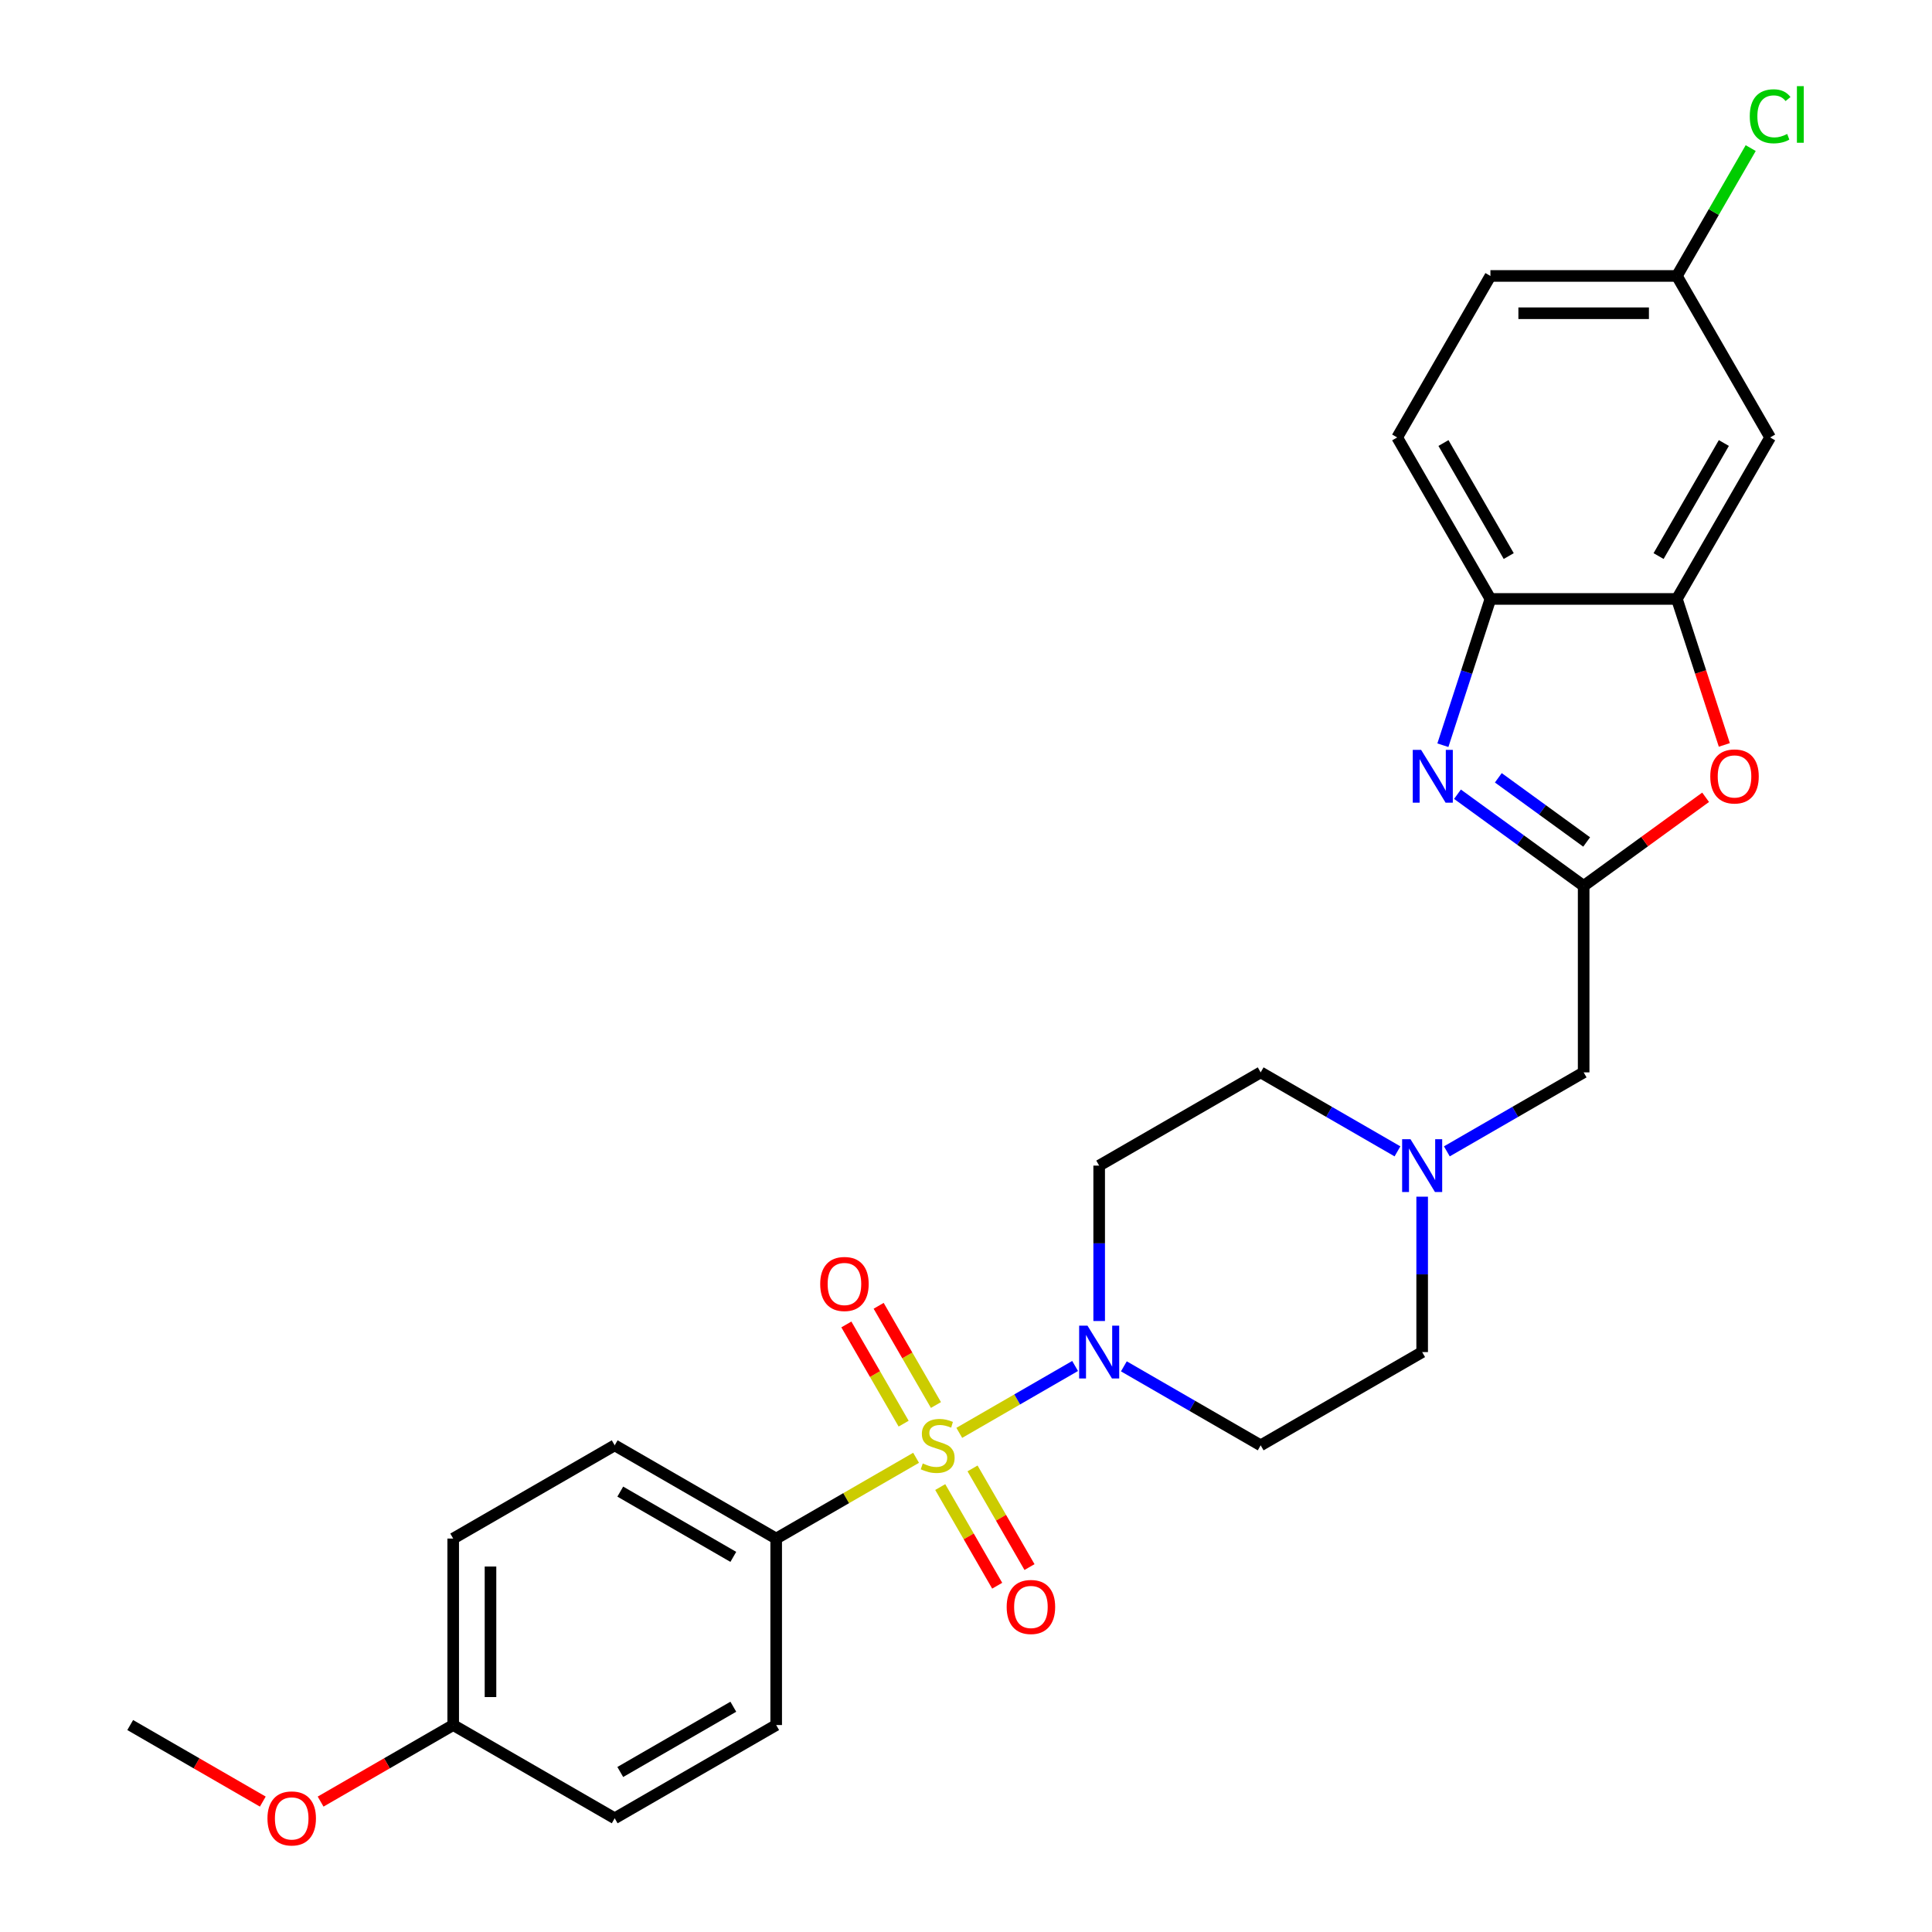 <?xml version='1.0' encoding='iso-8859-1'?>
<svg version='1.1' baseProfile='full'
              xmlns='http://www.w3.org/2000/svg'
                      xmlns:rdkit='http://www.rdkit.org/xml'
                      xmlns:xlink='http://www.w3.org/1999/xlink'
                  xml:space='preserve'
width='1000px' height='1000px' viewBox='0 0 1000 1000'>
<!-- END OF HEADER -->
<rect style='opacity:1.0;fill:#FFFFFF;stroke:none' width='1000' height='1000' x='0' y='0'> </rect>
<path class='bond-0' d='M 496.519,741.646 L 526.496,724.338' style='fill:none;fill-rule:evenodd;stroke:#CCCC00;stroke-width:6px;stroke-linecap:butt;stroke-linejoin:miter;stroke-opacity:1' />
<path class='bond-0' d='M 526.496,724.338 L 556.474,707.03' style='fill:none;fill-rule:evenodd;stroke:#0000FF;stroke-width:6px;stroke-linecap:butt;stroke-linejoin:miter;stroke-opacity:1' />
<path class='bond-6' d='M 474.164,754.552 L 437.959,775.455' style='fill:none;fill-rule:evenodd;stroke:#CCCC00;stroke-width:6px;stroke-linecap:butt;stroke-linejoin:miter;stroke-opacity:1' />
<path class='bond-6' d='M 437.959,775.455 L 401.753,796.359' style='fill:none;fill-rule:evenodd;stroke:#000000;stroke-width:6px;stroke-linecap:butt;stroke-linejoin:miter;stroke-opacity:1' />
<path class='bond-8' d='M 486.668,769.7 L 501.408,795.232' style='fill:none;fill-rule:evenodd;stroke:#CCCC00;stroke-width:6px;stroke-linecap:butt;stroke-linejoin:miter;stroke-opacity:1' />
<path class='bond-8' d='M 501.408,795.232 L 516.149,820.763' style='fill:none;fill-rule:evenodd;stroke:#FF0000;stroke-width:6px;stroke-linecap:butt;stroke-linejoin:miter;stroke-opacity:1' />
<path class='bond-8' d='M 503.386,760.048 L 518.126,785.58' style='fill:none;fill-rule:evenodd;stroke:#CCCC00;stroke-width:6px;stroke-linecap:butt;stroke-linejoin:miter;stroke-opacity:1' />
<path class='bond-8' d='M 518.126,785.58 L 532.867,811.111' style='fill:none;fill-rule:evenodd;stroke:#FF0000;stroke-width:6px;stroke-linecap:butt;stroke-linejoin:miter;stroke-opacity:1' />
<path class='bond-9' d='M 484.439,727.231 L 469.615,701.556' style='fill:none;fill-rule:evenodd;stroke:#CCCC00;stroke-width:6px;stroke-linecap:butt;stroke-linejoin:miter;stroke-opacity:1' />
<path class='bond-9' d='M 469.615,701.556 L 454.791,675.88' style='fill:none;fill-rule:evenodd;stroke:#FF0000;stroke-width:6px;stroke-linecap:butt;stroke-linejoin:miter;stroke-opacity:1' />
<path class='bond-9' d='M 467.721,736.883 L 452.897,711.208' style='fill:none;fill-rule:evenodd;stroke:#CCCC00;stroke-width:6px;stroke-linecap:butt;stroke-linejoin:miter;stroke-opacity:1' />
<path class='bond-9' d='M 452.897,711.208 L 438.073,685.532' style='fill:none;fill-rule:evenodd;stroke:#FF0000;stroke-width:6px;stroke-linecap:butt;stroke-linejoin:miter;stroke-opacity:1' />
<path class='bond-11' d='M 581.71,707.217 L 617.114,727.658' style='fill:none;fill-rule:evenodd;stroke:#0000FF;stroke-width:6px;stroke-linecap:butt;stroke-linejoin:miter;stroke-opacity:1' />
<path class='bond-11' d='M 617.114,727.658 L 652.519,748.099' style='fill:none;fill-rule:evenodd;stroke:#000000;stroke-width:6px;stroke-linecap:butt;stroke-linejoin:miter;stroke-opacity:1' />
<path class='bond-12' d='M 568.93,683.758 L 568.93,643.538' style='fill:none;fill-rule:evenodd;stroke:#0000FF;stroke-width:6px;stroke-linecap:butt;stroke-linejoin:miter;stroke-opacity:1' />
<path class='bond-12' d='M 568.93,643.538 L 568.93,603.319' style='fill:none;fill-rule:evenodd;stroke:#000000;stroke-width:6px;stroke-linecap:butt;stroke-linejoin:miter;stroke-opacity:1' />
<path class='bond-1' d='M 754.39,411.09 L 787.043,434.814' style='fill:none;fill-rule:evenodd;stroke:#0000FF;stroke-width:6px;stroke-linecap:butt;stroke-linejoin:miter;stroke-opacity:1' />
<path class='bond-1' d='M 787.043,434.814 L 819.697,458.538' style='fill:none;fill-rule:evenodd;stroke:#000000;stroke-width:6px;stroke-linecap:butt;stroke-linejoin:miter;stroke-opacity:1' />
<path class='bond-1' d='M 775.533,402.59 L 798.39,419.197' style='fill:none;fill-rule:evenodd;stroke:#0000FF;stroke-width:6px;stroke-linecap:butt;stroke-linejoin:miter;stroke-opacity:1' />
<path class='bond-1' d='M 798.39,419.197 L 821.248,435.804' style='fill:none;fill-rule:evenodd;stroke:#000000;stroke-width:6px;stroke-linecap:butt;stroke-linejoin:miter;stroke-opacity:1' />
<path class='bond-5' d='M 746.835,385.725 L 759.136,347.867' style='fill:none;fill-rule:evenodd;stroke:#0000FF;stroke-width:6px;stroke-linecap:butt;stroke-linejoin:miter;stroke-opacity:1' />
<path class='bond-5' d='M 759.136,347.867 L 771.437,310.009' style='fill:none;fill-rule:evenodd;stroke:#000000;stroke-width:6px;stroke-linecap:butt;stroke-linejoin:miter;stroke-opacity:1' />
<path class='bond-2' d='M 819.697,458.538 L 819.697,555.058' style='fill:none;fill-rule:evenodd;stroke:#000000;stroke-width:6px;stroke-linecap:butt;stroke-linejoin:miter;stroke-opacity:1' />
<path class='bond-3' d='M 819.697,458.538 L 851.26,435.607' style='fill:none;fill-rule:evenodd;stroke:#000000;stroke-width:6px;stroke-linecap:butt;stroke-linejoin:miter;stroke-opacity:1' />
<path class='bond-3' d='M 851.26,435.607 L 882.823,412.675' style='fill:none;fill-rule:evenodd;stroke:#FF0000;stroke-width:6px;stroke-linecap:butt;stroke-linejoin:miter;stroke-opacity:1' />
<path class='bond-4' d='M 892.508,385.571 L 880.233,347.79' style='fill:none;fill-rule:evenodd;stroke:#FF0000;stroke-width:6px;stroke-linecap:butt;stroke-linejoin:miter;stroke-opacity:1' />
<path class='bond-4' d='M 880.233,347.79 L 867.957,310.009' style='fill:none;fill-rule:evenodd;stroke:#000000;stroke-width:6px;stroke-linecap:butt;stroke-linejoin:miter;stroke-opacity:1' />
<path class='bond-10' d='M 867.957,310.009 L 916.217,226.42' style='fill:none;fill-rule:evenodd;stroke:#000000;stroke-width:6px;stroke-linecap:butt;stroke-linejoin:miter;stroke-opacity:1' />
<path class='bond-10' d='M 858.478,287.819 L 892.26,229.307' style='fill:none;fill-rule:evenodd;stroke:#000000;stroke-width:6px;stroke-linecap:butt;stroke-linejoin:miter;stroke-opacity:1' />
<path class='bond-29' d='M 867.957,310.009 L 771.437,310.009' style='fill:none;fill-rule:evenodd;stroke:#000000;stroke-width:6px;stroke-linecap:butt;stroke-linejoin:miter;stroke-opacity:1' />
<path class='bond-14' d='M 771.437,310.009 L 723.177,226.42' style='fill:none;fill-rule:evenodd;stroke:#000000;stroke-width:6px;stroke-linecap:butt;stroke-linejoin:miter;stroke-opacity:1' />
<path class='bond-14' d='M 780.916,287.819 L 747.134,229.307' style='fill:none;fill-rule:evenodd;stroke:#000000;stroke-width:6px;stroke-linecap:butt;stroke-linejoin:miter;stroke-opacity:1' />
<path class='bond-17' d='M 401.753,796.359 L 318.164,748.099' style='fill:none;fill-rule:evenodd;stroke:#000000;stroke-width:6px;stroke-linecap:butt;stroke-linejoin:miter;stroke-opacity:1' />
<path class='bond-17' d='M 379.562,805.838 L 321.05,772.055' style='fill:none;fill-rule:evenodd;stroke:#000000;stroke-width:6px;stroke-linecap:butt;stroke-linejoin:miter;stroke-opacity:1' />
<path class='bond-18' d='M 401.753,796.359 L 401.753,892.879' style='fill:none;fill-rule:evenodd;stroke:#000000;stroke-width:6px;stroke-linecap:butt;stroke-linejoin:miter;stroke-opacity:1' />
<path class='bond-7' d='M 723.329,595.94 L 687.924,575.499' style='fill:none;fill-rule:evenodd;stroke:#0000FF;stroke-width:6px;stroke-linecap:butt;stroke-linejoin:miter;stroke-opacity:1' />
<path class='bond-7' d='M 687.924,575.499 L 652.519,555.058' style='fill:none;fill-rule:evenodd;stroke:#000000;stroke-width:6px;stroke-linecap:butt;stroke-linejoin:miter;stroke-opacity:1' />
<path class='bond-13' d='M 748.887,595.94 L 784.292,575.499' style='fill:none;fill-rule:evenodd;stroke:#0000FF;stroke-width:6px;stroke-linecap:butt;stroke-linejoin:miter;stroke-opacity:1' />
<path class='bond-13' d='M 784.292,575.499 L 819.697,555.058' style='fill:none;fill-rule:evenodd;stroke:#000000;stroke-width:6px;stroke-linecap:butt;stroke-linejoin:miter;stroke-opacity:1' />
<path class='bond-28' d='M 736.108,619.399 L 736.108,659.619' style='fill:none;fill-rule:evenodd;stroke:#0000FF;stroke-width:6px;stroke-linecap:butt;stroke-linejoin:miter;stroke-opacity:1' />
<path class='bond-28' d='M 736.108,659.619 L 736.108,699.839' style='fill:none;fill-rule:evenodd;stroke:#000000;stroke-width:6px;stroke-linecap:butt;stroke-linejoin:miter;stroke-opacity:1' />
<path class='bond-19' d='M 916.217,226.42 L 867.957,142.831' style='fill:none;fill-rule:evenodd;stroke:#000000;stroke-width:6px;stroke-linecap:butt;stroke-linejoin:miter;stroke-opacity:1' />
<path class='bond-15' d='M 652.519,748.099 L 736.108,699.839' style='fill:none;fill-rule:evenodd;stroke:#000000;stroke-width:6px;stroke-linecap:butt;stroke-linejoin:miter;stroke-opacity:1' />
<path class='bond-16' d='M 568.93,603.319 L 652.519,555.058' style='fill:none;fill-rule:evenodd;stroke:#000000;stroke-width:6px;stroke-linecap:butt;stroke-linejoin:miter;stroke-opacity:1' />
<path class='bond-21' d='M 723.177,226.42 L 771.437,142.831' style='fill:none;fill-rule:evenodd;stroke:#000000;stroke-width:6px;stroke-linecap:butt;stroke-linejoin:miter;stroke-opacity:1' />
<path class='bond-23' d='M 318.164,748.099 L 234.575,796.359' style='fill:none;fill-rule:evenodd;stroke:#000000;stroke-width:6px;stroke-linecap:butt;stroke-linejoin:miter;stroke-opacity:1' />
<path class='bond-22' d='M 401.753,892.879 L 318.164,941.139' style='fill:none;fill-rule:evenodd;stroke:#000000;stroke-width:6px;stroke-linecap:butt;stroke-linejoin:miter;stroke-opacity:1' />
<path class='bond-22' d='M 379.562,883.4 L 321.05,917.182' style='fill:none;fill-rule:evenodd;stroke:#000000;stroke-width:6px;stroke-linecap:butt;stroke-linejoin:miter;stroke-opacity:1' />
<path class='bond-24' d='M 867.957,142.831 L 887.061,109.743' style='fill:none;fill-rule:evenodd;stroke:#000000;stroke-width:6px;stroke-linecap:butt;stroke-linejoin:miter;stroke-opacity:1' />
<path class='bond-24' d='M 887.061,109.743 L 906.164,76.655' style='fill:none;fill-rule:evenodd;stroke:#00CC00;stroke-width:6px;stroke-linecap:butt;stroke-linejoin:miter;stroke-opacity:1' />
<path class='bond-30' d='M 867.957,142.831 L 771.437,142.831' style='fill:none;fill-rule:evenodd;stroke:#000000;stroke-width:6px;stroke-linecap:butt;stroke-linejoin:miter;stroke-opacity:1' />
<path class='bond-30' d='M 853.479,162.135 L 785.915,162.135' style='fill:none;fill-rule:evenodd;stroke:#000000;stroke-width:6px;stroke-linecap:butt;stroke-linejoin:miter;stroke-opacity:1' />
<path class='bond-20' d='M 234.575,892.879 L 318.164,941.139' style='fill:none;fill-rule:evenodd;stroke:#000000;stroke-width:6px;stroke-linecap:butt;stroke-linejoin:miter;stroke-opacity:1' />
<path class='bond-25' d='M 234.575,892.879 L 200.261,912.69' style='fill:none;fill-rule:evenodd;stroke:#000000;stroke-width:6px;stroke-linecap:butt;stroke-linejoin:miter;stroke-opacity:1' />
<path class='bond-25' d='M 200.261,912.69 L 165.947,932.501' style='fill:none;fill-rule:evenodd;stroke:#FF0000;stroke-width:6px;stroke-linecap:butt;stroke-linejoin:miter;stroke-opacity:1' />
<path class='bond-27' d='M 234.575,892.879 L 234.575,796.359' style='fill:none;fill-rule:evenodd;stroke:#000000;stroke-width:6px;stroke-linecap:butt;stroke-linejoin:miter;stroke-opacity:1' />
<path class='bond-27' d='M 253.879,878.401 L 253.879,810.837' style='fill:none;fill-rule:evenodd;stroke:#000000;stroke-width:6px;stroke-linecap:butt;stroke-linejoin:miter;stroke-opacity:1' />
<path class='bond-26' d='M 136.025,932.501 L 101.711,912.69' style='fill:none;fill-rule:evenodd;stroke:#FF0000;stroke-width:6px;stroke-linecap:butt;stroke-linejoin:miter;stroke-opacity:1' />
<path class='bond-26' d='M 101.711,912.69 L 67.397,892.879' style='fill:none;fill-rule:evenodd;stroke:#000000;stroke-width:6px;stroke-linecap:butt;stroke-linejoin:miter;stroke-opacity:1' />
<path  class='atom-0' d='M 477.62 757.48
Q 477.929 757.596, 479.203 758.137
Q 480.477 758.677, 481.867 759.025
Q 483.295 759.334, 484.685 759.334
Q 487.272 759.334, 488.778 758.098
Q 490.283 756.824, 490.283 754.623
Q 490.283 753.118, 489.511 752.191
Q 488.778 751.265, 487.619 750.763
Q 486.461 750.261, 484.531 749.682
Q 482.098 748.948, 480.631 748.253
Q 479.203 747.558, 478.16 746.091
Q 477.157 744.624, 477.157 742.153
Q 477.157 738.717, 479.473 736.594
Q 481.828 734.47, 486.461 734.47
Q 489.627 734.47, 493.218 735.976
L 492.33 738.949
Q 489.048 737.597, 486.577 737.597
Q 483.913 737.597, 482.446 738.717
Q 480.979 739.798, 481.017 741.69
Q 481.017 743.157, 481.751 744.045
Q 482.523 744.933, 483.604 745.435
Q 484.724 745.937, 486.577 746.516
Q 489.048 747.288, 490.515 748.06
Q 491.982 748.832, 493.025 750.415
Q 494.106 751.96, 494.106 754.623
Q 494.106 758.407, 491.557 760.453
Q 489.048 762.461, 484.84 762.461
Q 482.407 762.461, 480.554 761.92
Q 478.74 761.418, 476.577 760.53
L 477.62 757.48
' fill='#CCCC00'/>
<path  class='atom-1' d='M 562.888 686.171
L 571.845 700.649
Q 572.733 702.078, 574.162 704.665
Q 575.59 707.251, 575.667 707.406
L 575.667 686.171
L 579.297 686.171
L 579.297 713.506
L 575.552 713.506
L 565.938 697.677
Q 564.819 695.823, 563.622 693.7
Q 562.464 691.577, 562.116 690.92
L 562.116 713.506
L 558.564 713.506
L 558.564 686.171
L 562.888 686.171
' fill='#0000FF'/>
<path  class='atom-2' d='M 735.568 388.138
L 744.525 402.616
Q 745.413 404.045, 746.842 406.631
Q 748.27 409.218, 748.348 409.372
L 748.348 388.138
L 751.977 388.138
L 751.977 415.473
L 748.232 415.473
L 738.618 399.643
Q 737.499 397.79, 736.302 395.667
Q 735.144 393.543, 734.796 392.887
L 734.796 415.473
L 731.244 415.473
L 731.244 388.138
L 735.568 388.138
' fill='#0000FF'/>
<path  class='atom-4' d='M 885.236 401.882
Q 885.236 395.319, 888.479 391.651
Q 891.722 387.984, 897.783 387.984
Q 903.845 387.984, 907.088 391.651
Q 910.331 395.319, 910.331 401.882
Q 910.331 408.523, 907.049 412.307
Q 903.768 416.052, 897.783 416.052
Q 891.761 416.052, 888.479 412.307
Q 885.236 408.562, 885.236 401.882
M 897.783 412.963
Q 901.953 412.963, 904.192 410.183
Q 906.47 407.365, 906.47 401.882
Q 906.47 396.516, 904.192 393.813
Q 901.953 391.072, 897.783 391.072
Q 893.614 391.072, 891.336 393.775
Q 889.097 396.477, 889.097 401.882
Q 889.097 407.403, 891.336 410.183
Q 893.614 412.963, 897.783 412.963
' fill='#FF0000'/>
<path  class='atom-8' d='M 730.066 589.651
L 739.023 604.129
Q 739.911 605.558, 741.34 608.145
Q 742.768 610.731, 742.845 610.886
L 742.845 589.651
L 746.474 589.651
L 746.474 616.986
L 742.729 616.986
L 733.116 601.156
Q 731.996 599.303, 730.8 597.18
Q 729.641 595.056, 729.294 594.4
L 729.294 616.986
L 725.742 616.986
L 725.742 589.651
L 730.066 589.651
' fill='#0000FF'/>
<path  class='atom-9' d='M 521.054 831.765
Q 521.054 825.201, 524.297 821.534
Q 527.54 817.866, 533.602 817.866
Q 539.663 817.866, 542.906 821.534
Q 546.149 825.201, 546.149 831.765
Q 546.149 838.405, 542.867 842.189
Q 539.586 845.934, 533.602 845.934
Q 527.579 845.934, 524.297 842.189
Q 521.054 838.444, 521.054 831.765
M 533.602 842.845
Q 537.771 842.845, 540.011 840.066
Q 542.288 837.247, 542.288 831.765
Q 542.288 826.398, 540.011 823.696
Q 537.771 820.955, 533.602 820.955
Q 529.432 820.955, 527.154 823.657
Q 524.915 826.36, 524.915 831.765
Q 524.915 837.286, 527.154 840.066
Q 529.432 842.845, 533.602 842.845
' fill='#FF0000'/>
<path  class='atom-10' d='M 424.534 664.587
Q 424.534 658.024, 427.777 654.356
Q 431.02 650.688, 437.081 650.688
Q 443.143 650.688, 446.386 654.356
Q 449.629 658.024, 449.629 664.587
Q 449.629 671.228, 446.347 675.011
Q 443.066 678.756, 437.081 678.756
Q 431.059 678.756, 427.777 675.011
Q 424.534 671.266, 424.534 664.587
M 437.081 675.668
Q 441.251 675.668, 443.49 672.888
Q 445.768 670.069, 445.768 664.587
Q 445.768 659.221, 443.49 656.518
Q 441.251 653.777, 437.081 653.777
Q 432.912 653.777, 430.634 656.479
Q 428.395 659.182, 428.395 664.587
Q 428.395 670.108, 430.634 672.888
Q 432.912 675.668, 437.081 675.668
' fill='#FF0000'/>
<path  class='atom-25' d='M 905.677 60.188
Q 905.677 53.393, 908.843 49.842
Q 912.047 46.251, 918.109 46.251
Q 923.746 46.251, 926.757 50.228
L 924.209 52.312
Q 922.008 49.417, 918.109 49.417
Q 913.978 49.417, 911.777 52.197
Q 909.615 54.938, 909.615 60.188
Q 909.615 65.594, 911.854 68.373
Q 914.132 71.153, 918.534 71.153
Q 921.545 71.153, 925.058 69.338
L 926.139 72.234
Q 924.711 73.161, 922.549 73.701
Q 920.387 74.242, 917.993 74.242
Q 912.047 74.242, 908.843 70.613
Q 905.677 66.984, 905.677 60.188
' fill='#00CC00'/>
<path  class='atom-25' d='M 930.077 44.591
L 933.629 44.591
L 933.629 73.894
L 930.077 73.894
L 930.077 44.591
' fill='#00CC00'/>
<path  class='atom-26' d='M 138.438 941.216
Q 138.438 934.653, 141.681 930.985
Q 144.925 927.317, 150.986 927.317
Q 157.047 927.317, 160.291 930.985
Q 163.534 934.653, 163.534 941.216
Q 163.534 947.857, 160.252 951.64
Q 156.97 955.385, 150.986 955.385
Q 144.963 955.385, 141.681 951.64
Q 138.438 947.895, 138.438 941.216
M 150.986 952.297
Q 155.156 952.297, 157.395 949.517
Q 159.673 946.698, 159.673 941.216
Q 159.673 935.85, 157.395 933.147
Q 155.156 930.406, 150.986 930.406
Q 146.816 930.406, 144.538 933.108
Q 142.299 935.811, 142.299 941.216
Q 142.299 946.737, 144.538 949.517
Q 146.816 952.297, 150.986 952.297
' fill='#FF0000'/>
</svg>
